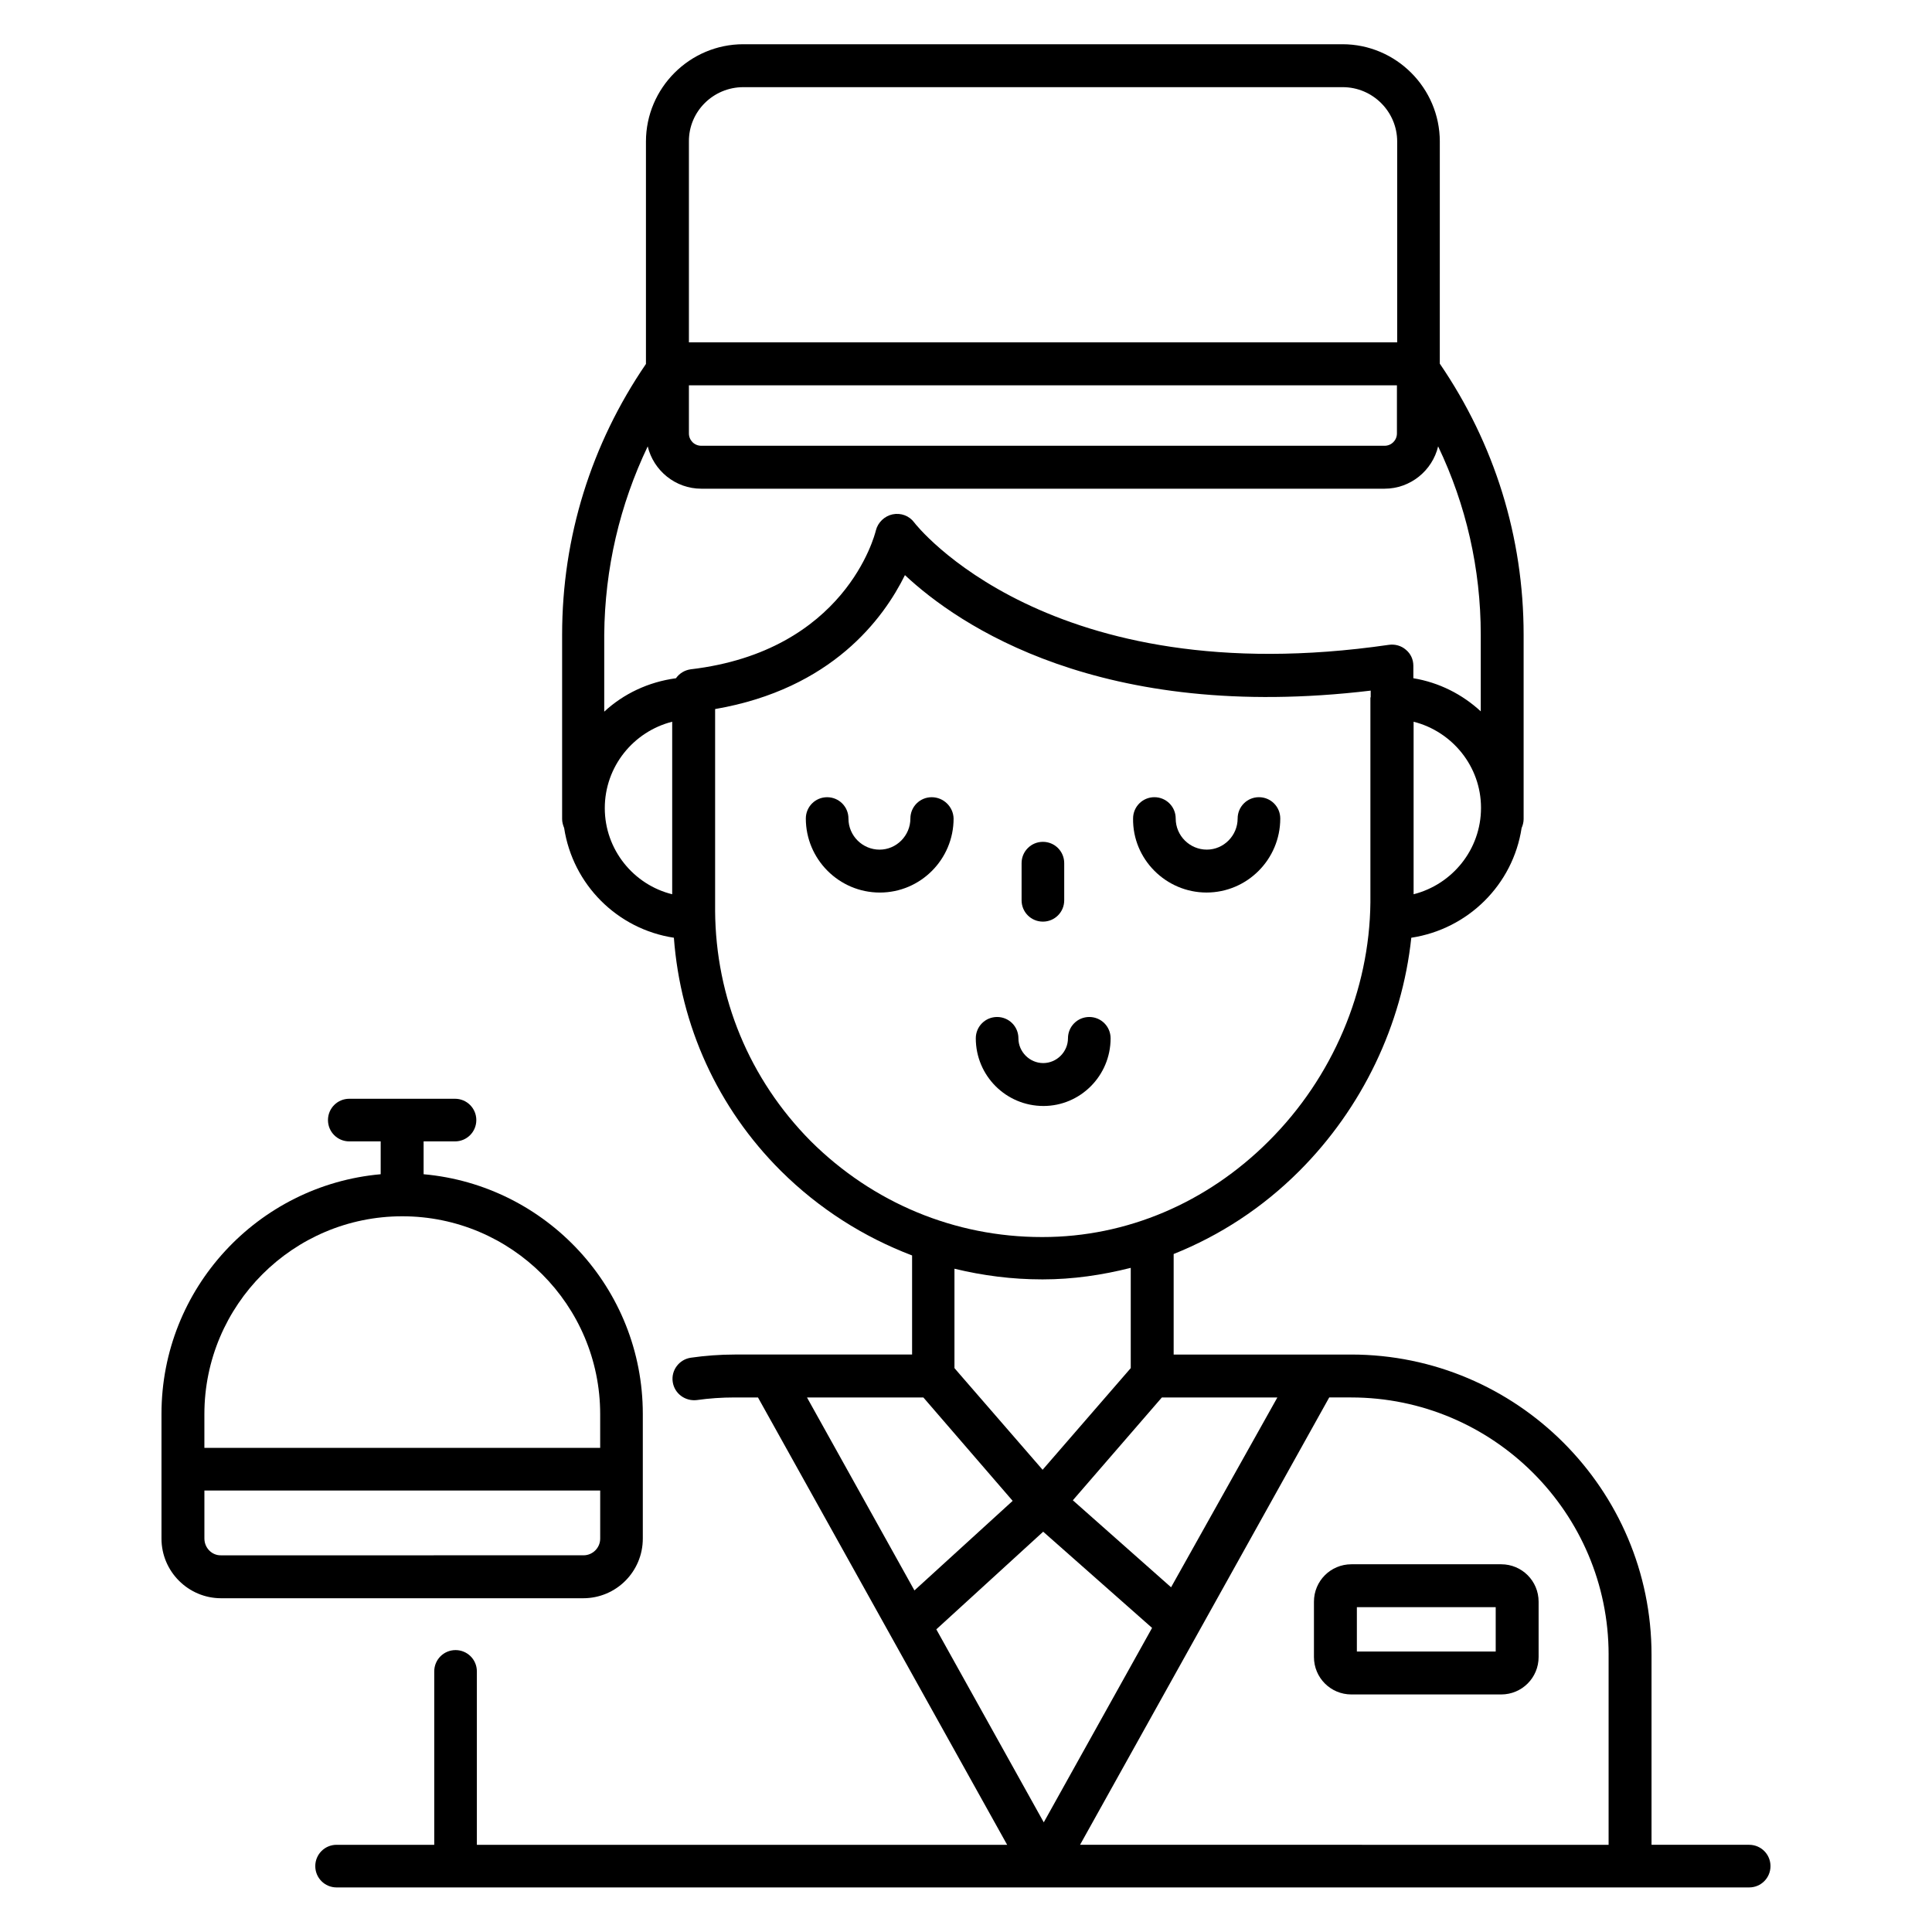 <?xml version="1.0" encoding="UTF-8"?>
<!-- Uploaded to: ICON Repo, www.svgrepo.com, Generator: ICON Repo Mixer Tools -->
<svg fill="#000000" width="800px" height="800px" version="1.1" viewBox="144 144 512 512" xmlns="http://www.w3.org/2000/svg">
 <g>
  <path d="m390.91 355.27c-3.129 0-5.648 2.519-5.648 5.648 0 4.504-3.664 8.246-8.168 8.246s-8.246-3.664-8.246-8.246c0-3.129-2.519-5.648-5.648-5.648s-5.648 2.519-5.648 5.648c0 10.762 8.777 19.617 19.617 19.617 10.762 0 19.543-8.777 19.543-19.617-0.074-3.129-2.672-5.648-5.801-5.648z"/>
  <path d="m463.74 380.53c10.762 0 19.543-8.777 19.543-19.617 0-3.129-2.519-5.648-5.648-5.648-3.129 0-5.648 2.519-5.648 5.648 0 4.504-3.664 8.246-8.168 8.246s-8.246-3.664-8.246-8.246c0-3.129-2.519-5.648-5.648-5.648s-5.648 2.519-5.648 5.648c-0.152 10.766 8.703 19.617 19.465 19.617z"/>
  <path d="m420.38 388.24c3.129 0 5.648-2.519 5.648-5.648v-9.848c0-3.129-2.519-5.648-5.648-5.648s-5.648 2.519-5.648 5.648v9.848c0 3.129 2.519 5.648 5.648 5.648z"/>
  <path d="m438.32 419.16c0-3.129-2.519-5.648-5.648-5.648s-5.648 2.519-5.648 5.648c0 3.586-2.977 6.566-6.566 6.566-3.586 0-6.566-2.977-6.566-6.566 0-3.129-2.519-5.648-5.648-5.648-3.129 0-5.648 2.519-5.648 5.648 0 9.922 8.016 17.938 17.938 17.938 9.773 0 17.789-8.016 17.789-17.938z"/>
  <path d="m607.55 632.89h-25.879v-50.383c0-43.816-35.727-79.539-79.617-79.539h-47.023v-26.641c12.215-4.887 23.512-12.215 33.281-21.984 16.719-16.719 27.25-38.777 29.695-61.832 15.039-2.289 26.945-14.047 29.234-29.082 0.305-0.688 0.535-1.527 0.535-2.367v-48.855c0-25.879-7.711-50.609-22.215-71.832l0.004-58.852c0-14.199-11.602-25.801-25.801-25.801h-158.78c-14.199 0-25.801 11.602-25.801 25.801v58.93c-14.504 21.223-22.215 45.879-22.215 71.754v48.855c0 0.84 0.23 1.602 0.535 2.367 2.289 14.961 14.047 26.793 29.082 29.082 1.754 23.359 11.602 45.113 28.398 61.832 10.078 10 21.906 17.48 34.73 22.367v26.258h-47.023c-3.894 0-7.863 0.305-11.602 0.84-3.129 0.457-5.266 3.359-4.809 6.414 0.457 3.129 3.359 5.191 6.414 4.809 3.207-0.457 6.566-0.688 9.922-0.688h6.258l66.031 118.55h-140.53v-45.953c0-3.129-2.519-5.648-5.648-5.648s-5.648 2.519-5.648 5.648v45.953h-25.879c-3.129 0-5.648 2.519-5.648 5.648 0 3.129 2.519 5.648 5.648 5.648h374.35c3.129 0 5.648-2.519 5.648-5.648 0-3.129-2.519-5.648-5.648-5.648zm-37.254-50.379v50.383l-140.07-0.004 66.031-118.55h5.801c37.633 0 68.242 30.609 68.242 68.168zm-118.39-68.168h30.609l-28.168 50.305-26.031-23.055zm-94.043 0h30.84l23.664 27.402-26.031 23.738zm62.594 35.574 28.855 25.496-28.703 51.527-28.473-51.145zm98.164-168.93v-45.723c10.23 2.594 17.863 11.832 17.863 22.824 0 11.066-7.633 20.301-17.863 22.898zm-192.13-134.88h187.71v12.746c0 1.832-1.449 3.281-3.281 3.281h-181.07c-1.832 0-3.281-1.449-3.281-3.281v-12.746zm14.504-79.008h158.85c7.938 0 14.426 6.488 14.426 14.426v53.207h-187.7v-53.207c-0.078-7.938 6.41-14.426 14.426-14.426zm-25.344 95.188c1.527 6.414 7.328 11.223 14.199 11.223h181.07c6.871 0 12.672-4.809 14.199-11.223 7.406 15.496 11.297 32.441 11.297 49.922v20.305c-4.887-4.504-10.992-7.633-17.863-8.777v-3.281c0-1.68-0.688-3.207-1.984-4.273-1.223-1.07-2.902-1.527-4.504-1.297-90.305 13.129-125.5-31.984-125.8-32.441-1.297-1.754-3.512-2.594-5.727-2.137-2.137 0.457-3.894 2.137-4.426 4.273-0.305 1.297-8.168 31.984-49.082 36.793-1.602 0.23-2.977 1.07-3.894 2.367-7.328 0.992-13.895 4.121-19.008 8.855v-20.383c0.152-17.559 4.121-34.43 11.527-49.926zm-11.375 95.879c0-11.07 7.633-20.305 17.863-22.902v45.723c-10.23-2.516-17.863-11.828-17.863-22.82zm29.238 27.176v-53.434c30.992-5.344 44.656-24.047 50.305-35.496 14.121 13.207 51.832 39.16 123.43 30.609v1.68c0 0.078-0.078 0.152-0.078 0.23v54.199c-0.23 23.359-10 46.41-26.945 63.281-16.41 16.41-37.711 25.418-59.922 25.418h-0.23c-22.977 0-44.73-9.008-61.219-25.418-16.262-16.414-25.191-38.02-25.344-61.07zm86.562 97.707h0.305c7.938 0 15.727-1.145 23.281-3.055v26.566l-23.359 26.945-21.984-25.344-1.375-1.602v-26.336c7.562 1.832 15.27 2.824 23.133 2.824z"/>
  <path d="m492.21 568.47v14.656c0 5.496 4.426 9.922 9.922 9.922h39.695c5.496 0 9.922-4.426 9.922-9.922v-14.656c0-5.496-4.426-9.922-9.922-9.922h-39.695c-5.496 0-9.922 4.426-9.922 9.922zm11.375 1.449h36.793v11.754h-36.793z"/>
  <path d="m314.35 551.75v-33.055c0-33.281-25.57-60.609-58.09-63.512v-8.703h8.32c3.129 0 5.648-2.519 5.648-5.648 0-3.129-2.519-5.648-5.648-5.648h-28.016c-3.129 0-5.648 2.519-5.648 5.648 0 3.129 2.519 5.648 5.648 5.648h8.32v8.703c-32.52 2.902-58.09 30.23-58.09 63.512v33.055c0 8.703 7.098 15.801 15.801 15.801h95.953c8.777 0 15.801-7.102 15.801-15.801zm-63.738-85.422c28.93 0 52.441 23.512 52.441 52.441v8.93l-104.89 0.004v-8.93c0-28.934 23.512-52.445 52.445-52.445zm-52.445 85.422v-12.746l104.89-0.004v12.746c0 2.441-1.984 4.426-4.426 4.426l-96.031 0.004c-2.445 0.074-4.43-1.984-4.43-4.426z"/>
 </g>
</svg>